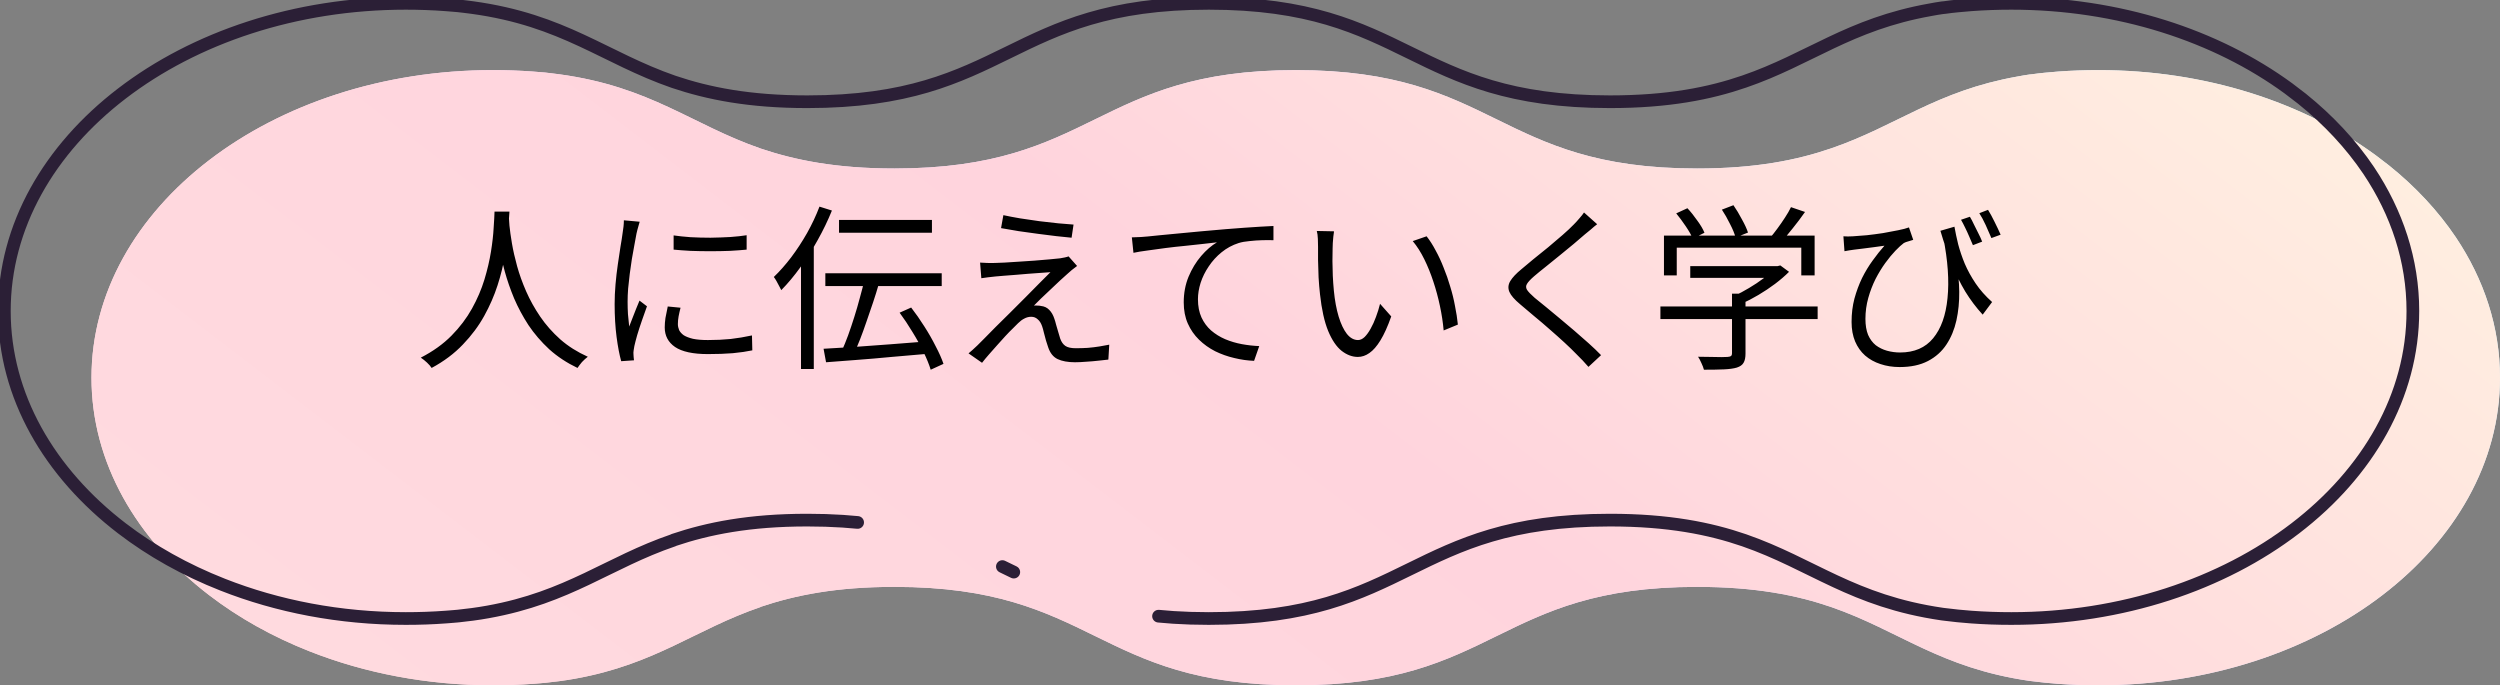 <svg width="197" height="54" viewBox="0 0 197 54" fill="none" xmlns="http://www.w3.org/2000/svg">
<rect x="0" y="0" width="197" height="54" fill="#808080" stroke="none"/>
<g clip-path="url(#clip0_7_9)">
<path d="M187.188 12.22C181.51 8.07 173.82 5.524 165.361 5.524C164.297 5.524 163.24 5.561 162.175 5.639C161.468 5.697 160.782 5.755 160.095 5.855C160.047 5.855 159.971 5.871 159.923 5.871C159.614 5.913 159.292 5.971 158.983 6.029C152.556 7.17 149.446 9.927 144.303 11.689C141.598 12.62 138.33 13.278 133.73 13.278C117.931 13.278 117.931 5.524 102.118 5.524C86.306 5.524 86.299 13.278 70.48 13.278C65.9 13.278 62.659 12.62 59.954 11.71C54.509 9.827 51.317 6.844 44.08 5.855C43.702 5.813 43.345 5.755 42.968 5.718C42.638 5.697 42.336 5.66 42.006 5.639C40.97 5.561 39.905 5.524 38.841 5.524C21.381 5.524 7.209 16.381 7.209 29.765C7.209 36.456 10.752 42.511 16.479 46.898C18.792 48.671 21.47 50.176 24.416 51.333C28.741 53.037 33.644 54 38.841 54C39.905 54 40.97 53.963 42.006 53.884C42.336 53.868 42.638 53.827 42.968 53.805C43.345 53.769 43.702 53.711 44.08 53.674C44.485 53.616 44.917 53.558 45.323 53.479C51.701 52.332 54.812 49.581 59.927 47.835L59.954 47.814C62.659 46.904 65.9 46.246 70.48 46.246C86.299 46.246 86.299 54 102.118 54C117.938 54 117.931 46.246 133.73 46.246C138.33 46.246 141.598 46.904 144.303 47.835C149.672 49.697 152.838 52.627 159.923 53.653C159.971 53.653 160.047 53.674 160.095 53.674C160.782 53.769 161.468 53.827 162.175 53.884C163.24 53.963 164.297 54 165.361 54C182.828 54 197 43.142 197 29.765C197 25.782 195.743 22.021 193.526 18.707C192.125 16.623 190.347 14.719 188.26 13.041L187.188 12.22Z" fill="url(#paint0_linear_7_9)"/>
<path d="M187.188 12.22C181.51 8.07 173.82 5.524 165.361 5.524C164.297 5.524 163.24 5.561 162.175 5.639C161.468 5.697 160.782 5.755 160.095 5.855C160.047 5.855 159.971 5.871 159.923 5.871C159.614 5.913 159.292 5.971 158.983 6.029C152.556 7.17 149.446 9.927 144.303 11.689C141.598 12.62 138.33 13.278 133.73 13.278C117.931 13.278 117.931 5.524 102.118 5.524C86.306 5.524 86.299 13.278 70.48 13.278C65.9 13.278 62.659 12.62 59.954 11.71C54.509 9.827 51.317 6.844 44.08 5.855C43.702 5.813 43.345 5.755 42.968 5.718C42.638 5.697 42.336 5.66 42.006 5.639C40.97 5.561 39.905 5.524 38.841 5.524C21.381 5.524 7.209 16.381 7.209 29.765C7.209 36.456 10.752 42.511 16.479 46.898C18.792 48.671 21.47 50.176 24.416 51.333C28.741 53.037 33.644 54 38.841 54C39.905 54 40.97 53.963 42.006 53.884C42.336 53.868 42.638 53.827 42.968 53.805C43.345 53.769 43.702 53.711 44.08 53.674C44.485 53.616 44.917 53.558 45.323 53.479C51.701 52.332 54.812 49.581 59.927 47.835L59.954 47.814C62.659 46.904 65.9 46.246 70.48 46.246C86.299 46.246 86.299 54 102.118 54C117.938 54 117.931 46.246 133.73 46.246C138.33 46.246 141.598 46.904 144.303 47.835C149.672 49.697 152.838 52.627 159.923 53.653C159.971 53.653 160.047 53.674 160.095 53.674C160.782 53.769 161.468 53.827 162.175 53.884C163.24 53.963 164.297 54 165.361 54C182.828 54 197 43.142 197 29.765C197 25.782 195.743 22.021 193.526 18.707C192.125 16.623 190.347 14.719 188.26 13.041L187.188 12.22Z" fill="url(#paint1_linear_7_9)"/>
<path d="M180.322 6.96C174.644 2.809 166.954 0.263 158.495 0.263C157.431 0.263 156.374 0.3 155.309 0.379C154.602 0.437 153.916 0.494 153.229 0.594C153.181 0.594 153.105 0.61 153.057 0.61C152.748 0.652 152.426 0.71 152.117 0.768C145.69 1.91 142.58 4.666 137.437 6.428C134.732 7.359 131.464 8.017 126.864 8.017C111.065 8.017 111.065 0.263 95.252 0.263C79.44 0.263 79.433 8.017 63.614 8.017C59.034 8.017 55.793 7.359 53.088 6.449C47.643 4.566 44.451 1.583 37.214 0.594C36.836 0.552 36.479 0.494 36.102 0.458C35.772 0.437 35.47 0.4 35.14 0.379C34.103 0.3 33.039 0.263 31.975 0.263C14.515 0.263 0.343 11.121 0.343 24.504C0.343 31.195 3.886 37.25 9.612 41.638C11.926 43.41 14.604 44.915 17.549 46.072C21.875 47.777 26.777 48.739 31.975 48.739C33.039 48.739 34.103 48.703 35.14 48.624C35.47 48.608 35.772 48.566 36.102 48.545C36.479 48.508 36.836 48.45 37.214 48.413C37.619 48.355 38.051 48.297 38.457 48.218C44.835 47.072 47.945 44.32 53.061 42.574L53.088 42.553C55.793 41.643 59.034 40.985 63.614 40.985C79.433 40.985 79.433 48.739 95.252 48.739C111.072 48.739 111.065 40.985 126.864 40.985C131.464 40.985 134.732 41.643 137.437 42.574C142.806 44.436 145.972 47.366 153.057 48.392C153.105 48.392 153.181 48.413 153.229 48.413C153.916 48.508 154.602 48.566 155.309 48.624C156.374 48.703 157.431 48.739 158.495 48.739C175.962 48.739 190.134 37.881 190.134 24.504C190.134 20.521 188.877 16.76 186.66 13.446C185.259 11.363 183.481 9.458 181.394 7.78L180.322 6.96Z" stroke="#2B1F36" stroke-linecap="round" stroke-linejoin="round" stroke-dasharray="280 12 1 12"/>
</g>
<path d="M38.969 16.674H40.145C40.127 17.038 40.094 17.519 40.047 18.116C40.001 18.713 39.912 19.39 39.781 20.146C39.66 20.893 39.469 21.672 39.207 22.484C38.946 23.296 38.596 24.099 38.157 24.892C37.719 25.685 37.159 26.437 36.477 27.146C35.805 27.855 34.984 28.471 34.013 28.994C33.929 28.863 33.808 28.723 33.649 28.574C33.491 28.425 33.327 28.294 33.159 28.182C34.121 27.687 34.928 27.109 35.581 26.446C36.235 25.783 36.771 25.074 37.191 24.318C37.611 23.562 37.938 22.801 38.171 22.036C38.405 21.261 38.577 20.524 38.689 19.824C38.801 19.124 38.871 18.503 38.899 17.962C38.937 17.411 38.96 16.982 38.969 16.674ZM40.089 16.954C40.099 17.113 40.117 17.388 40.145 17.78C40.183 18.163 40.248 18.629 40.341 19.18C40.435 19.731 40.57 20.328 40.747 20.972C40.925 21.616 41.163 22.279 41.461 22.96C41.76 23.641 42.129 24.304 42.567 24.948C43.006 25.592 43.533 26.189 44.149 26.74C44.765 27.281 45.489 27.739 46.319 28.112C46.161 28.233 46.007 28.373 45.857 28.532C45.717 28.7 45.601 28.854 45.507 28.994C44.667 28.593 43.925 28.103 43.281 27.524C42.647 26.936 42.101 26.301 41.643 25.62C41.195 24.929 40.817 24.225 40.509 23.506C40.211 22.787 39.968 22.087 39.781 21.406C39.595 20.715 39.455 20.076 39.361 19.488C39.268 18.891 39.203 18.382 39.165 17.962C39.128 17.533 39.105 17.225 39.095 17.038L40.089 16.954ZM53.081 18.55C53.464 18.606 53.907 18.653 54.411 18.69C54.925 18.718 55.452 18.732 55.993 18.732C56.544 18.723 57.067 18.704 57.561 18.676C58.065 18.639 58.49 18.592 58.835 18.536V19.67C58.462 19.707 58.023 19.74 57.519 19.768C57.025 19.787 56.507 19.796 55.965 19.796C55.433 19.796 54.915 19.787 54.411 19.768C53.907 19.74 53.464 19.707 53.081 19.67V18.55ZM53.627 24.248C53.562 24.5 53.511 24.729 53.473 24.934C53.436 25.139 53.417 25.34 53.417 25.536C53.417 25.695 53.45 25.853 53.515 26.012C53.59 26.161 53.711 26.297 53.879 26.418C54.057 26.53 54.299 26.623 54.607 26.698C54.915 26.763 55.307 26.796 55.783 26.796C56.418 26.796 57.015 26.768 57.575 26.712C58.135 26.647 58.695 26.553 59.255 26.432L59.283 27.608C58.845 27.701 58.331 27.776 57.743 27.832C57.165 27.879 56.511 27.902 55.783 27.902C54.607 27.902 53.744 27.715 53.193 27.342C52.652 26.969 52.381 26.455 52.381 25.802C52.381 25.569 52.4 25.321 52.437 25.06C52.484 24.789 52.545 24.486 52.619 24.15L53.627 24.248ZM50.407 17.472C50.389 17.547 50.361 17.645 50.323 17.766C50.295 17.878 50.263 17.995 50.225 18.116C50.197 18.228 50.174 18.326 50.155 18.41C50.109 18.671 50.053 18.975 49.987 19.32C49.922 19.656 49.857 20.02 49.791 20.412C49.735 20.795 49.679 21.187 49.623 21.588C49.577 21.98 49.535 22.363 49.497 22.736C49.469 23.109 49.455 23.455 49.455 23.772C49.455 24.117 49.465 24.444 49.483 24.752C49.511 25.06 49.544 25.387 49.581 25.732C49.665 25.517 49.754 25.289 49.847 25.046C49.941 24.803 50.034 24.565 50.127 24.332C50.23 24.089 50.319 23.875 50.393 23.688L50.981 24.136C50.86 24.472 50.729 24.841 50.589 25.242C50.449 25.643 50.323 26.031 50.211 26.404C50.109 26.768 50.034 27.057 49.987 27.272C49.969 27.375 49.95 27.487 49.931 27.608C49.913 27.729 49.908 27.827 49.917 27.902C49.927 27.977 49.931 28.056 49.931 28.14C49.941 28.233 49.95 28.317 49.959 28.392L48.951 28.462C48.811 27.967 48.69 27.333 48.587 26.558C48.485 25.774 48.433 24.911 48.433 23.968C48.433 23.455 48.457 22.932 48.503 22.4C48.55 21.859 48.611 21.336 48.685 20.832C48.76 20.319 48.83 19.852 48.895 19.432C48.97 19.003 49.026 18.643 49.063 18.354C49.091 18.186 49.115 18.018 49.133 17.85C49.152 17.673 49.161 17.509 49.161 17.36L50.407 17.472ZM66.115 17.332H73.437V18.34H66.115V17.332ZM65.037 21.532H74.207V22.54H65.037V21.532ZM68.117 22.078L69.251 22.372C69.121 22.829 68.971 23.31 68.803 23.814C68.635 24.318 68.463 24.822 68.285 25.326C68.117 25.821 67.945 26.297 67.767 26.754C67.59 27.202 67.417 27.603 67.249 27.958L66.325 27.664C66.493 27.3 66.661 26.889 66.829 26.432C66.997 25.965 67.161 25.48 67.319 24.976C67.478 24.472 67.623 23.973 67.753 23.478C67.893 22.974 68.015 22.507 68.117 22.078ZM64.897 27.482C65.569 27.445 66.358 27.398 67.263 27.342C68.169 27.277 69.125 27.207 70.133 27.132C71.151 27.048 72.163 26.969 73.171 26.894V27.874C72.21 27.958 71.239 28.042 70.259 28.126C69.289 28.219 68.36 28.299 67.473 28.364C66.587 28.429 65.793 28.49 65.093 28.546L64.897 27.482ZM70.889 24.64L71.799 24.234C72.154 24.691 72.499 25.186 72.835 25.718C73.171 26.241 73.47 26.763 73.731 27.286C74.002 27.799 74.207 28.261 74.347 28.672L73.339 29.134C73.218 28.733 73.031 28.271 72.779 27.748C72.527 27.225 72.233 26.693 71.897 26.152C71.571 25.611 71.235 25.107 70.889 24.64ZM64.575 16.282L65.555 16.59C65.238 17.374 64.865 18.149 64.435 18.914C64.015 19.679 63.558 20.398 63.063 21.07C62.578 21.742 62.079 22.339 61.565 22.862C61.528 22.778 61.472 22.671 61.397 22.54C61.332 22.409 61.262 22.279 61.187 22.148C61.113 22.017 61.043 21.91 60.977 21.826C61.444 21.378 61.901 20.86 62.349 20.272C62.797 19.675 63.213 19.04 63.595 18.368C63.978 17.687 64.305 16.991 64.575 16.282ZM63.119 19.894L64.099 18.9L64.127 18.914V29.078H63.119V19.894ZM79.065 16.954C79.448 17.038 79.887 17.122 80.381 17.206C80.876 17.281 81.385 17.355 81.907 17.43C82.43 17.495 82.925 17.551 83.391 17.598C83.867 17.635 84.269 17.668 84.595 17.696L84.441 18.732C84.096 18.704 83.69 18.662 83.223 18.606C82.766 18.55 82.285 18.489 81.781 18.424C81.277 18.359 80.773 18.289 80.269 18.214C79.775 18.13 79.313 18.051 78.883 17.976L79.065 16.954ZM84.875 20.958C84.745 21.051 84.605 21.159 84.455 21.28C84.306 21.401 84.189 21.504 84.105 21.588C83.965 21.709 83.774 21.882 83.531 22.106C83.298 22.321 83.046 22.559 82.775 22.82C82.514 23.072 82.262 23.31 82.019 23.534C81.786 23.758 81.604 23.94 81.473 24.08C81.548 24.071 81.637 24.071 81.739 24.08C81.851 24.08 81.945 24.089 82.019 24.108C82.29 24.136 82.509 24.239 82.677 24.416C82.855 24.593 82.99 24.827 83.083 25.116C83.13 25.247 83.177 25.405 83.223 25.592C83.279 25.779 83.335 25.97 83.391 26.166C83.447 26.353 83.499 26.525 83.545 26.684C83.639 26.945 83.774 27.137 83.951 27.258C84.129 27.379 84.399 27.44 84.763 27.44C85.081 27.44 85.398 27.431 85.715 27.412C86.042 27.384 86.35 27.347 86.639 27.3C86.938 27.253 87.195 27.207 87.409 27.16L87.339 28.336C87.143 28.364 86.887 28.392 86.569 28.42C86.252 28.457 85.925 28.485 85.589 28.504C85.263 28.532 84.969 28.546 84.707 28.546C84.147 28.546 83.69 28.462 83.335 28.294C82.99 28.126 82.743 27.813 82.593 27.356C82.547 27.216 82.491 27.043 82.425 26.838C82.369 26.623 82.313 26.413 82.257 26.208C82.211 26.003 82.164 25.835 82.117 25.704C82.033 25.461 81.917 25.279 81.767 25.158C81.627 25.027 81.459 24.962 81.263 24.962C81.067 24.962 80.885 25.009 80.717 25.102C80.549 25.186 80.386 25.307 80.227 25.466C80.125 25.569 79.985 25.709 79.807 25.886C79.63 26.054 79.434 26.255 79.219 26.488C79.014 26.712 78.799 26.95 78.575 27.202C78.351 27.445 78.137 27.687 77.931 27.93C77.726 28.163 77.544 28.383 77.385 28.588L76.321 27.846C76.405 27.771 76.508 27.683 76.629 27.58C76.751 27.468 76.881 27.347 77.021 27.216C77.115 27.123 77.287 26.95 77.539 26.698C77.791 26.437 78.095 26.129 78.449 25.774C78.813 25.419 79.196 25.041 79.597 24.64C79.999 24.229 80.4 23.828 80.801 23.436C81.203 23.035 81.571 22.661 81.907 22.316C82.253 21.971 82.542 21.681 82.775 21.448C82.561 21.457 82.299 21.476 81.991 21.504C81.683 21.523 81.361 21.546 81.025 21.574C80.689 21.602 80.358 21.63 80.031 21.658C79.705 21.686 79.401 21.709 79.121 21.728C78.851 21.747 78.631 21.765 78.463 21.784C78.23 21.803 78.02 21.826 77.833 21.854C77.656 21.873 77.488 21.896 77.329 21.924L77.231 20.692C77.39 20.701 77.572 20.711 77.777 20.72C77.983 20.729 78.197 20.729 78.421 20.72C78.58 20.72 78.823 20.711 79.149 20.692C79.476 20.673 79.845 20.65 80.255 20.622C80.675 20.594 81.095 20.566 81.515 20.538C81.935 20.501 82.323 20.468 82.677 20.44C83.041 20.412 83.326 20.384 83.531 20.356C83.653 20.337 83.779 20.314 83.909 20.286C84.04 20.258 84.138 20.23 84.203 20.202L84.875 20.958ZM89.19 18.704C89.461 18.695 89.703 18.685 89.918 18.676C90.133 18.657 90.305 18.643 90.436 18.634C90.66 18.606 90.982 18.573 91.402 18.536C91.831 18.489 92.321 18.443 92.872 18.396C93.423 18.34 94.015 18.284 94.65 18.228C95.285 18.172 95.924 18.116 96.568 18.06C97.081 18.013 97.567 17.976 98.024 17.948C98.481 17.911 98.906 17.883 99.298 17.864C99.69 17.836 100.04 17.817 100.348 17.808V18.928C100.087 18.919 99.788 18.919 99.452 18.928C99.116 18.937 98.785 18.961 98.458 18.998C98.131 19.026 97.847 19.077 97.604 19.152C97.109 19.311 96.661 19.553 96.26 19.88C95.868 20.197 95.532 20.566 95.252 20.986C94.972 21.397 94.757 21.831 94.608 22.288C94.468 22.736 94.398 23.165 94.398 23.576C94.398 24.127 94.491 24.607 94.678 25.018C94.865 25.419 95.117 25.76 95.434 26.04C95.761 26.32 96.129 26.549 96.54 26.726C96.96 26.903 97.399 27.034 97.856 27.118C98.313 27.202 98.771 27.253 99.228 27.272L98.822 28.434C98.309 28.415 97.786 28.341 97.254 28.21C96.731 28.089 96.232 27.911 95.756 27.678C95.28 27.435 94.855 27.132 94.482 26.768C94.109 26.404 93.815 25.979 93.6 25.494C93.385 25.009 93.278 24.453 93.278 23.828C93.278 23.1 93.404 22.428 93.656 21.812C93.917 21.187 94.249 20.641 94.65 20.174C95.051 19.707 95.467 19.348 95.896 19.096C95.597 19.133 95.229 19.175 94.79 19.222C94.351 19.269 93.875 19.32 93.362 19.376C92.858 19.423 92.354 19.479 91.85 19.544C91.346 19.609 90.87 19.675 90.422 19.74C89.983 19.796 89.615 19.857 89.316 19.922L89.19 18.704ZM105.122 18.228C105.103 18.34 105.085 18.48 105.066 18.648C105.057 18.816 105.043 18.984 105.024 19.152C105.015 19.32 105.01 19.465 105.01 19.586C105.001 19.875 104.996 20.207 104.996 20.58C105.005 20.944 105.015 21.327 105.024 21.728C105.043 22.12 105.071 22.512 105.108 22.904C105.183 23.679 105.309 24.36 105.486 24.948C105.663 25.527 105.878 25.979 106.13 26.306C106.391 26.633 106.685 26.796 107.012 26.796C107.189 26.796 107.362 26.717 107.53 26.558C107.698 26.39 107.857 26.171 108.006 25.9C108.165 25.62 108.305 25.312 108.426 24.976C108.557 24.631 108.664 24.285 108.748 23.94L109.63 24.934C109.35 25.727 109.065 26.357 108.776 26.824C108.496 27.281 108.207 27.613 107.908 27.818C107.619 28.023 107.315 28.126 106.998 28.126C106.559 28.126 106.135 27.967 105.724 27.65C105.313 27.323 104.959 26.801 104.66 26.082C104.361 25.354 104.147 24.388 104.016 23.184C103.969 22.773 103.932 22.33 103.904 21.854C103.885 21.378 103.871 20.925 103.862 20.496C103.862 20.067 103.862 19.717 103.862 19.446C103.862 19.287 103.857 19.082 103.848 18.83C103.839 18.578 103.811 18.368 103.764 18.2L105.122 18.228ZM112.416 18.62C112.668 18.937 112.906 19.311 113.13 19.74C113.363 20.16 113.573 20.613 113.76 21.098C113.956 21.574 114.129 22.069 114.278 22.582C114.437 23.095 114.563 23.609 114.656 24.122C114.759 24.626 114.833 25.111 114.88 25.578L113.76 26.04C113.704 25.405 113.606 24.761 113.466 24.108C113.326 23.445 113.153 22.806 112.948 22.19C112.743 21.565 112.505 20.977 112.234 20.426C111.963 19.875 111.66 19.399 111.324 18.998L112.416 18.62ZM125.856 17.668C125.707 17.78 125.539 17.92 125.352 18.088C125.165 18.247 125.011 18.373 124.89 18.466C124.647 18.681 124.353 18.933 124.008 19.222C123.663 19.502 123.299 19.801 122.916 20.118C122.533 20.426 122.165 20.725 121.81 21.014C121.455 21.294 121.147 21.546 120.886 21.77C120.606 22.013 120.419 22.213 120.326 22.372C120.233 22.521 120.233 22.675 120.326 22.834C120.429 22.993 120.629 23.203 120.928 23.464C121.189 23.669 121.488 23.912 121.824 24.192C122.16 24.463 122.515 24.757 122.888 25.074C123.271 25.391 123.658 25.718 124.05 26.054C124.442 26.39 124.82 26.721 125.184 27.048C125.548 27.375 125.875 27.687 126.164 27.986L125.17 28.91C124.881 28.574 124.559 28.233 124.204 27.888C123.961 27.636 123.658 27.342 123.294 27.006C122.93 26.67 122.538 26.32 122.118 25.956C121.707 25.592 121.297 25.242 120.886 24.906C120.485 24.561 120.121 24.253 119.794 23.982C119.346 23.609 119.061 23.282 118.94 23.002C118.819 22.713 118.842 22.428 119.01 22.148C119.178 21.868 119.472 21.555 119.892 21.21C120.153 20.986 120.466 20.725 120.83 20.426C121.203 20.127 121.591 19.815 121.992 19.488C122.393 19.152 122.771 18.83 123.126 18.522C123.49 18.205 123.789 17.925 124.022 17.682C124.162 17.542 124.307 17.383 124.456 17.206C124.615 17.029 124.736 16.875 124.82 16.744L125.856 17.668ZM133.192 20.972H140.136V21.896H133.192V20.972ZM130.84 24.15H143.23V25.144H130.84V24.15ZM136.482 23.142H137.546V27.86C137.546 28.177 137.495 28.42 137.392 28.588C137.299 28.756 137.121 28.882 136.86 28.966C136.608 29.041 136.272 29.087 135.852 29.106C135.441 29.125 134.914 29.134 134.27 29.134C134.233 28.985 134.167 28.812 134.074 28.616C133.99 28.42 133.901 28.252 133.808 28.112C134.172 28.121 134.513 28.126 134.83 28.126C135.147 28.135 135.418 28.14 135.642 28.14C135.875 28.14 136.039 28.135 136.132 28.126C136.272 28.117 136.365 28.089 136.412 28.042C136.459 28.005 136.482 27.939 136.482 27.846V23.142ZM139.814 20.972H140.066L140.29 20.916L140.976 21.42C140.659 21.737 140.29 22.055 139.87 22.372C139.459 22.68 139.025 22.969 138.568 23.24C138.111 23.511 137.663 23.744 137.224 23.94C137.149 23.837 137.051 23.73 136.93 23.618C136.818 23.497 136.72 23.399 136.636 23.324C137.028 23.147 137.425 22.937 137.826 22.694C138.237 22.451 138.615 22.199 138.96 21.938C139.305 21.667 139.59 21.411 139.814 21.168V20.972ZM131.12 18.564H142.992V21.7H141.942V19.516H132.128V21.7H131.12V18.564ZM141.13 16.324L142.236 16.702C141.937 17.131 141.611 17.565 141.256 18.004C140.911 18.443 140.593 18.816 140.304 19.124L139.464 18.76C139.651 18.545 139.847 18.298 140.052 18.018C140.267 17.729 140.467 17.439 140.654 17.15C140.85 16.851 141.009 16.576 141.13 16.324ZM132.086 16.814L132.968 16.408C133.239 16.697 133.5 17.024 133.752 17.388C134.013 17.743 134.2 18.06 134.312 18.34L133.388 18.802C133.276 18.531 133.094 18.209 132.842 17.836C132.59 17.463 132.338 17.122 132.086 16.814ZM135.684 16.52L136.594 16.17C136.827 16.506 137.051 16.879 137.266 17.29C137.49 17.691 137.649 18.037 137.742 18.326L136.762 18.718C136.687 18.419 136.543 18.065 136.328 17.654C136.123 17.234 135.908 16.856 135.684 16.52ZM154.01 17.864C154.085 18.293 154.183 18.755 154.304 19.25C154.435 19.745 154.607 20.253 154.822 20.776C155.046 21.299 155.331 21.817 155.676 22.33C156.021 22.843 156.455 23.333 156.978 23.8L156.236 24.794C155.723 24.234 155.265 23.627 154.864 22.974C154.472 22.321 154.117 21.597 153.8 20.804C153.483 20.011 153.184 19.138 152.904 18.186L154.01 17.864ZM145.26 18.62C145.475 18.639 145.727 18.639 146.016 18.62C146.324 18.601 146.688 18.573 147.108 18.536C147.528 18.489 147.953 18.433 148.382 18.368C148.811 18.293 149.208 18.219 149.572 18.144C149.945 18.069 150.23 17.995 150.426 17.92L150.762 18.9C150.669 18.928 150.547 18.965 150.398 19.012C150.249 19.049 150.123 19.096 150.02 19.152C149.843 19.283 149.623 19.483 149.362 19.754C149.11 20.015 148.844 20.337 148.564 20.72C148.293 21.093 148.037 21.513 147.794 21.98C147.561 22.447 147.369 22.946 147.22 23.478C147.071 24.01 146.996 24.561 146.996 25.13C146.996 25.625 147.066 26.045 147.206 26.39C147.355 26.726 147.556 26.997 147.808 27.202C148.069 27.398 148.363 27.543 148.69 27.636C149.026 27.729 149.371 27.776 149.726 27.776C150.846 27.776 151.714 27.403 152.33 26.656C152.955 25.9 153.333 24.845 153.464 23.492C153.604 22.129 153.492 20.533 153.128 18.704L154.15 20.594C154.299 21.397 154.379 22.195 154.388 22.988C154.397 23.781 154.323 24.537 154.164 25.256C154.005 25.965 153.744 26.595 153.38 27.146C153.016 27.697 152.531 28.131 151.924 28.448C151.317 28.765 150.575 28.924 149.698 28.924C149.147 28.924 148.639 28.845 148.172 28.686C147.715 28.537 147.313 28.313 146.968 28.014C146.632 27.715 146.371 27.347 146.184 26.908C145.997 26.46 145.904 25.947 145.904 25.368C145.904 24.715 145.979 24.103 146.128 23.534C146.287 22.955 146.487 22.414 146.73 21.91C146.982 21.406 147.262 20.944 147.57 20.524C147.878 20.095 148.186 19.707 148.494 19.362C148.261 19.39 147.99 19.427 147.682 19.474C147.383 19.511 147.094 19.549 146.814 19.586C146.534 19.623 146.305 19.651 146.128 19.67C145.997 19.689 145.867 19.707 145.736 19.726C145.615 19.745 145.484 19.768 145.344 19.796L145.26 18.62ZM155.228 17.08C155.331 17.248 155.438 17.453 155.55 17.696C155.671 17.929 155.788 18.163 155.9 18.396C156.021 18.629 156.119 18.844 156.194 19.04L155.466 19.32C155.382 19.105 155.284 18.877 155.172 18.634C155.069 18.391 154.962 18.158 154.85 17.934C154.738 17.701 154.631 17.495 154.528 17.318L155.228 17.08ZM156.656 16.534C156.815 16.786 156.987 17.103 157.174 17.486C157.361 17.859 157.519 18.195 157.65 18.494L156.922 18.76C156.791 18.443 156.642 18.102 156.474 17.738C156.306 17.374 156.138 17.061 155.97 16.8L156.656 16.534Z" fill="black"/>
<defs>
<linearGradient id="paint0_linear_7_9" x1="48.11" y1="71.134" x2="127.992" y2="-33.133" gradientUnits="userSpaceOnUse">
<stop stop-color="#FFDADF"/>
<stop offset="0.5" stop-color="#EFDBFF"/>
<stop offset="1" stop-color="#CFF2FF"/>
</linearGradient>
<linearGradient id="paint1_linear_7_9" x1="48.11" y1="71.134" x2="127.992" y2="-33.133" gradientUnits="userSpaceOnUse">
<stop stop-color="#FFDADF"/>
<stop offset="0.5" stop-color="#FFD4DD"/>
<stop offset="1" stop-color="#FFEEE0"/>
</linearGradient>
<clipPath id="clip0_7_9">
<rect width="197" height="54" fill="white"/>
</clipPath>
</defs>
</svg>
